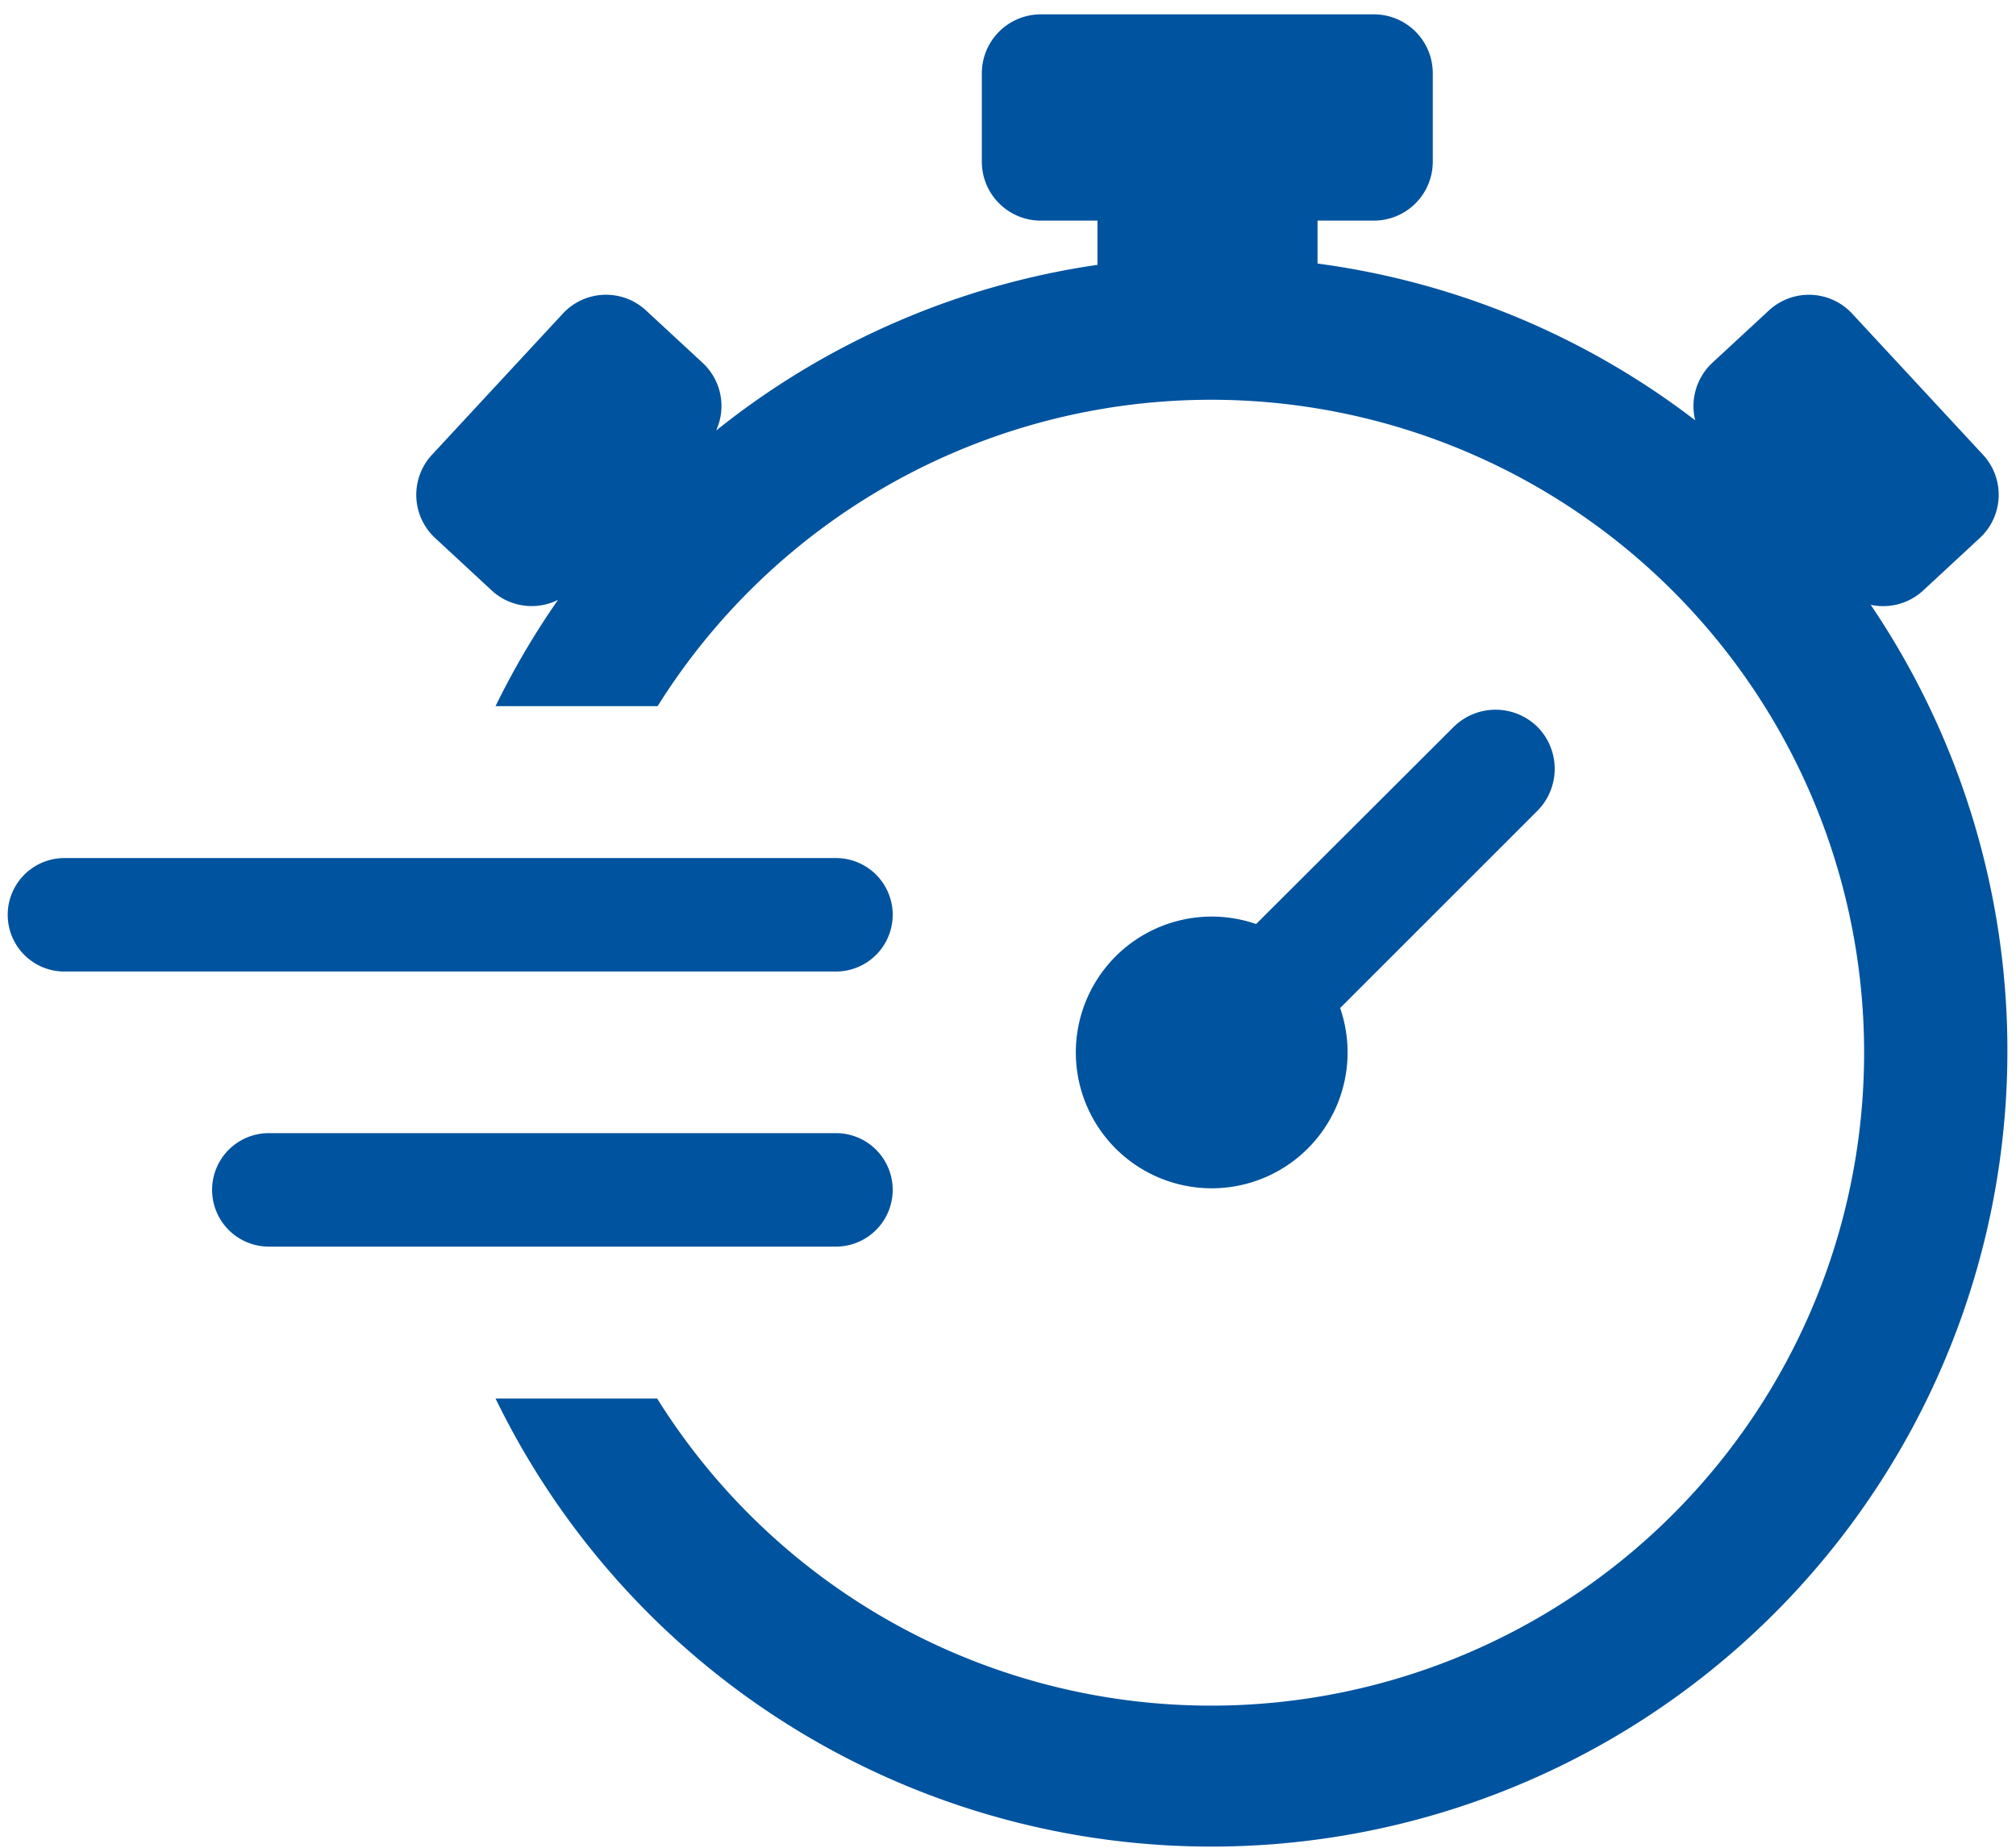 <svg xmlns="http://www.w3.org/2000/svg" width="263.95" height="242" viewBox="0 0 263.95 242">
  <g id="Flexible_appointments_that_start_on_time._" data-name="Flexible appointments that start on time." transform="translate(-116.12 -154)">
    <rect id="Rectangle_977" data-name="Rectangle 977" width="263.95" height="242" transform="translate(116.12 154)" fill="#fff"/>
    <path id="Path_1" data-name="Path 1" d="M317.43,249.2a7.81,7.81,0,0,0-11,0L280.58,275a17.79,17.79,0,1,0,11,11l25.81-25.81a7.8,7.8,0,0,0,.04-10.99Z" fill="#00539f"/>
    <path id="Path_2" data-name="Path 2" d="M233,273.79a7.43,7.43,0,0,0-7.44-7.43h-101a7.43,7.43,0,1,0,0,14.86h101A7.44,7.44,0,0,0,233,273.79Z" fill="#00539f"/>
    <path id="Path_3" data-name="Path 3" d="M233,309.81a7.43,7.43,0,0,0-7.44-7.43H151.32a7.43,7.43,0,0,0,0,14.86h74.25a7.44,7.44,0,0,0,7.43-7.43Z" fill="#00539f"/>
    <path id="Path_4" data-name="Path 4" d="M360.93,233.17a7.71,7.71,0,0,0,7-1.86l7.4-6.86a7.71,7.71,0,0,0,.42-10.9l-17.13-18.48a7.72,7.72,0,0,0-10.91-.41l-7.4,6.85a7.74,7.74,0,0,0-2.24,7.53,103.67,103.67,0,0,0-49.45-20.53v-5.62H296a7.72,7.72,0,0,0,7.71-7.72V163.6a7.71,7.71,0,0,0-7.71-7.72H252.39a7.72,7.72,0,0,0-7.72,7.72v11.57a7.72,7.72,0,0,0,7.72,7.72h7.42v5.79a103.67,103.67,0,0,0-49.93,21.7,7.71,7.71,0,0,0-1.77-8.87l-7.4-6.85a7.7,7.7,0,0,0-10.9.41l-17.13,18.48a7.71,7.71,0,0,0,.41,10.9l7.4,6.86a7.71,7.71,0,0,0,8.69,1.24A104.922,104.922,0,0,0,181,246.47h21.22a85.5,85.5,0,1,1-.06,90.66H181a104.21,104.21,0,1,0,180-104Z" fill="#00539f"/>
  </g>
</svg>
